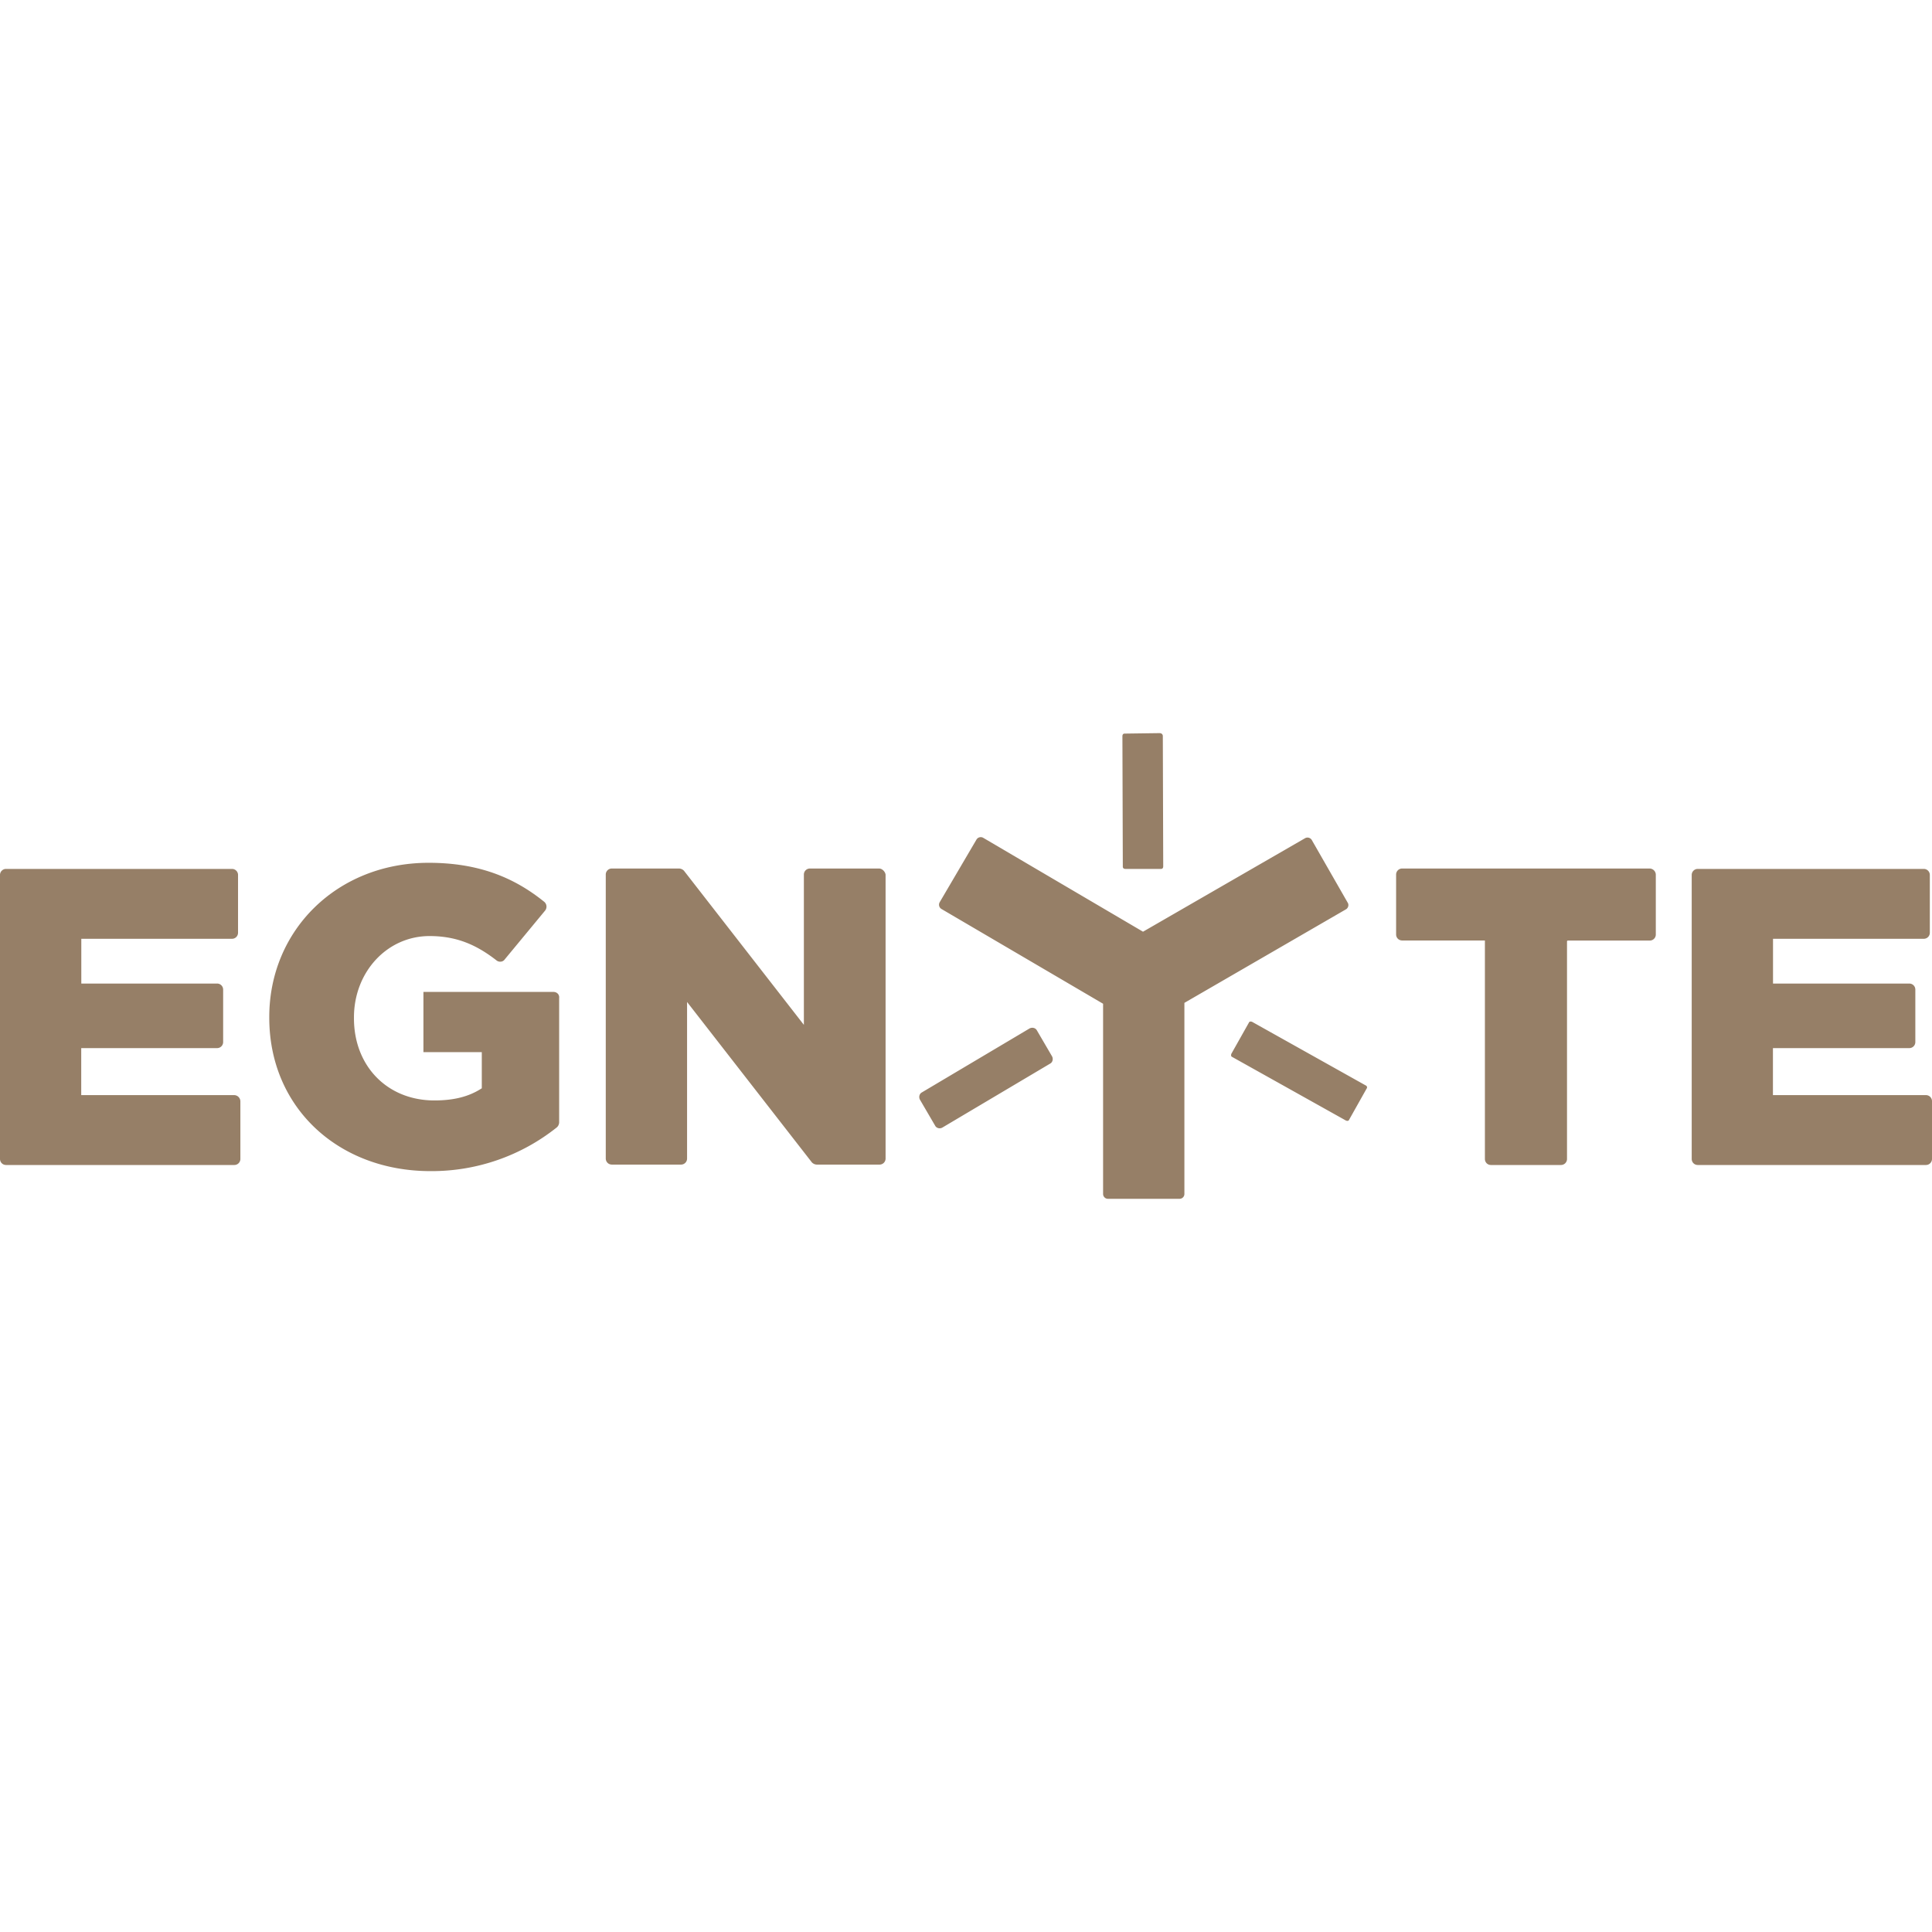 <svg role="img" width="32px" height="32px" viewBox="0 0 24 24" xmlns="http://www.w3.org/2000/svg"><title>Egnyte</title><path fill="#967f67" d="M16.742 11.214l-.447-.78a.062.062 0 0 0-.082-.022l-2.014 1.162-1.986-1.167a.062.062 0 0 0-.082.021l-.458.78a.062.062 0 0 0 .021.083l2.009 1.178v2.363c0 .033.027.06.06.06h.89a.06.06 0 0 0 .06-.06v-2.374l2.007-1.162c.028-.016.039-.055.022-.082zm-3.863 1.583c-.017-.028-.055-.038-.088-.022l-1.342.797c-.027.016-.038.054-.022.087l.191.327c.016.028.055.039.087.022l1.343-.797c.027-.016.038-.054.022-.087zm1.533-3.69l-.442.006c-.016 0-.027.011-.027.033l.005 1.62c0 .017.011.028.033.028h.442c.016 0 .027-.01.027-.033l-.005-1.62a.035.035 0 0 0-.033-.033zm2.554 4.377l-1.413-.791c-.017-.005-.033-.005-.039.011l-.218.387c-.005.017-.005.033.011.039l1.413.79c.017.006.033.006.039-.01l.218-.388c.01-.01.005-.032-.011-.038zm-14.057.12h-1.9v-.584h1.687a.075.075 0 0 0 .076-.076v-.65a.075.075 0 0 0-.076-.076H1.01v-.556h1.87a.075.075 0 0 0 .077-.077v-.715a.075.075 0 0 0-.077-.076H.076A.075.075 0 0 0 0 10.87v3.526c0 .043.033.076.076.076H2.91a.075.075 0 0 0 .076-.076v-.715a.078.078 0 0 0-.076-.077zm3.967-1.282H5.26v.748h.725v.442c0 .005 0 .01-.005.01-.153.099-.338.148-.584.148-.584 0-.999-.426-.999-1.02v-.012c0-.562.41-1.01.939-1.01.338 0 .584.11.83.301.032.027.081.022.103-.01l.502-.607a.078.078 0 0 0-.01-.109c-.377-.305-.82-.485-1.436-.485-1.14 0-1.98.84-1.98 1.915v.01c0 1.114.856 1.905 2.002 1.905a2.49 2.49 0 0 0 1.572-.545.088.088 0 0 0 .027-.06v-1.545c.005-.043-.027-.076-.071-.076zm4.044-1.533h-.857a.075.075 0 0 0-.077.076v1.866l-1.49-1.915a.088.088 0 0 0-.06-.027h-.834a.075.075 0 0 0-.077.076v3.525c0 .044.033.077.077.077h.856a.075.075 0 0 0 .077-.077v-1.943l1.55 1.992a.088.088 0 0 0 .06.028h.78a.075.075 0 0 0 .076-.077v-3.525c-.005-.038-.043-.076-.081-.076zm9.571 0H17.42a.075.075 0 0 0-.077.076v.742c0 .044.033.076.077.076h1.026v2.713c0 .043.032.076.076.076h.868a.075.075 0 0 0 .076-.076v-2.702c0-.005.006-.01.011-.01h1.015a.075.075 0 0 0 .077-.077v-.742a.078.078 0 0 0-.077-.076zm3.433 2.815h-1.9v-.584h1.692a.075.075 0 0 0 .077-.076v-.65a.075.075 0 0 0-.077-.076h-1.691v-.556h1.871a.075.075 0 0 0 .077-.077v-.715a.075.075 0 0 0-.077-.076h-2.805a.075.075 0 0 0-.076.076v3.526c0 .043.033.076.076.076h2.833a.075.075 0 0 0 .076-.076v-.715a.075.075 0 0 0-.076-.077Z"/></svg>